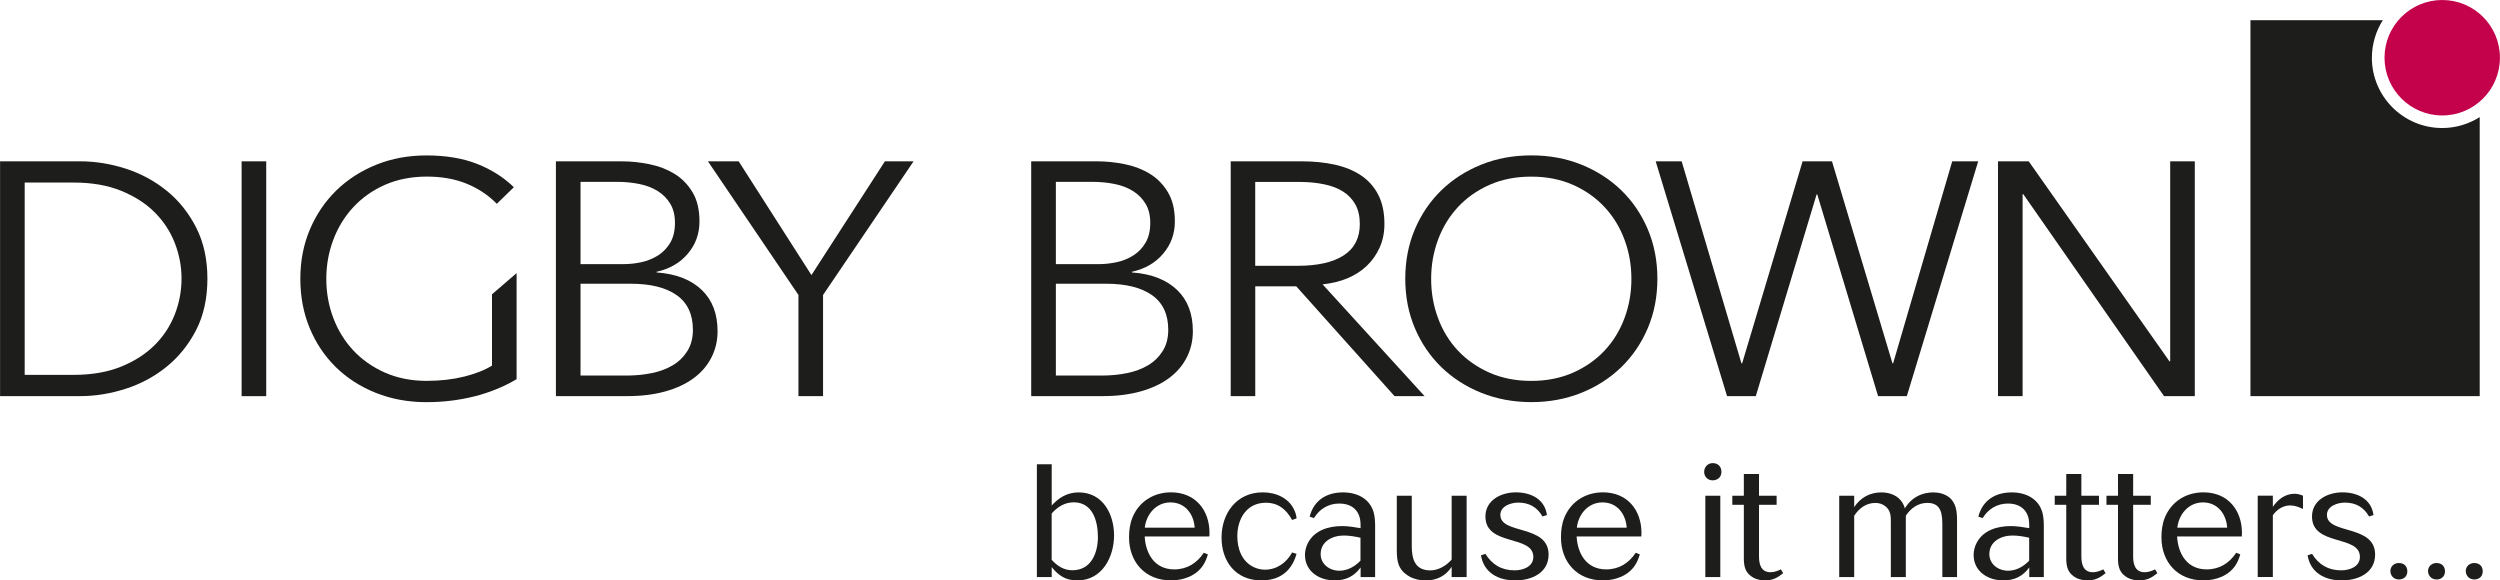 <?xml version="1.0" encoding="UTF-8"?><svg id="a" xmlns="http://www.w3.org/2000/svg" width="186.68mm" height="43.34mm" viewBox="0 0 529.17 122.86"><path d="m502.07,12.22c0-2.93.86-5.65,2.31-7.95h-28.02v79.59h48.53V24.79c-2.3,1.45-5.02,2.31-7.94,2.31-8.22,0-14.89-6.67-14.89-14.89" fill="#1d1d1b"/><path d="m529.17,12.22c0,6.75-5.47,12.22-12.21,12.22s-12.22-5.47-12.22-12.22,5.47-12.22,12.22-12.22,12.21,5.47,12.21,12.22" fill="#c4014b"/><path d="m0,34.15h16.99c3.18,0,6.38.52,9.58,1.54,3.2,1.03,6.1,2.59,8.68,4.67,2.58,2.08,4.66,4.68,6.25,7.79,1.59,3.11,2.39,6.73,2.39,10.84s-.8,7.8-2.39,10.88c-1.59,3.09-3.68,5.68-6.25,7.76-2.58,2.09-5.47,3.64-8.68,4.67-3.21,1.03-6.4,1.55-9.58,1.55H0v-49.71m5.21,45.21h10.34c3.86,0,7.22-.58,10.09-1.75,2.87-1.17,5.24-2.7,7.13-4.6,1.88-1.89,3.29-4.06,4.23-6.49.94-2.43,1.41-4.94,1.41-7.52s-.47-5.08-1.41-7.51c-.94-2.43-2.35-4.6-4.23-6.49-1.88-1.9-4.26-3.43-7.13-4.6-2.87-1.17-6.23-1.75-10.09-1.75H5.21v40.72Z" fill="#1d1d1b"/><rect x="51.13" y="34.15" width="5.21" height="49.71" fill="#1d1d1b"/><path d="m109.34,57.81v22.46c-2.8,1.64-5.81,2.86-9.04,3.66-3.23.8-6.58,1.2-10.05,1.2-3.86,0-7.43-.66-10.71-1.97-3.28-1.31-6.1-3.13-8.46-5.44-2.36-2.32-4.21-5.07-5.53-8.25-1.33-3.18-1.99-6.67-1.99-10.46s.68-7.28,2.03-10.46c1.35-3.18,3.22-5.93,5.6-8.25,2.39-2.32,5.21-4.13,8.46-5.44,3.25-1.31,6.78-1.96,10.6-1.96,4.1,0,7.66.59,10.7,1.78,3.04,1.19,5.64,2.84,7.81,4.95l-3.61,3.51c-1.79-1.83-3.91-3.24-6.37-4.25-2.46-1.01-5.28-1.51-8.46-1.51s-6.23.58-8.86,1.75c-2.63,1.17-4.86,2.75-6.69,4.73-1.83,1.98-3.25,4.29-4.23,6.9-.99,2.62-1.48,5.38-1.48,8.27s.49,5.66,1.48,8.27c.99,2.62,2.4,4.91,4.23,6.87,1.83,1.96,4.06,3.53,6.69,4.7,2.63,1.16,5.58,1.75,8.86,1.75,2.89,0,5.54-.31,7.95-.91,2.41-.61,4.36-1.38,5.86-2.32v-15.09" fill="#1d1d1b"/><path d="m117.65,34.15h13.91c1.93,0,3.88.2,5.86.6,1.98.4,3.75,1.08,5.32,2.03,1.57.96,2.84,2.26,3.83,3.9.99,1.64,1.48,3.7,1.48,6.18,0,2.62-.82,4.9-2.47,6.84-1.65,1.95-3.85,3.22-6.61,3.83v.14c4.22.29,7.43,1.62,9.62,3.76,2.19,2.13,3.29,5.02,3.29,8.67,0,2.06-.45,3.94-1.34,5.65-.89,1.71-2.15,3.16-3.79,4.35-1.63,1.19-3.63,2.12-5.99,2.77-2.36.65-5,.98-7.94.98h-15.16v-49.71m5.21,21.77h9.13c1.25,0,2.52-.14,3.8-.42,1.27-.28,2.44-.76,3.51-1.44,1.06-.68,1.91-1.58,2.57-2.7.65-1.13.98-2.51.98-4.15s-.32-2.94-.98-4.04c-.65-1.1-1.53-2-2.64-2.7-1.11-.7-2.41-1.21-3.91-1.51-1.5-.3-3.08-.46-4.77-.46h-7.69v17.41Zm0,23.59h9.69c1.88,0,3.68-.17,5.39-.52,1.71-.35,3.2-.91,4.48-1.68,1.28-.77,2.3-1.78,3.07-3.02.77-1.24,1.16-2.73,1.16-4.46,0-3.27-1.15-5.72-3.43-7.34-2.29-1.61-5.53-2.42-9.73-2.42h-10.63v19.45Z" fill="#1d1d1b"/><path d="m218.29,34.15h13.91c1.93,0,3.88.2,5.86.6,1.98.4,3.75,1.08,5.31,2.03,1.57.96,2.85,2.26,3.83,3.9.99,1.64,1.48,3.7,1.48,6.18,0,2.62-.83,4.9-2.48,6.84-1.64,1.95-3.85,3.22-6.61,3.83v.14c4.22.29,7.43,1.62,9.62,3.76,2.19,2.13,3.28,5.02,3.28,8.67,0,2.06-.45,3.94-1.34,5.65-.89,1.71-2.15,3.16-3.79,4.35-1.64,1.19-3.63,2.12-5.99,2.77-2.36.65-5,.98-7.94.98h-15.16v-49.71m5.21,21.77h9.13c1.25,0,2.52-.14,3.8-.42,1.27-.28,2.45-.76,3.51-1.44,1.06-.68,1.92-1.58,2.57-2.7.65-1.13.98-2.51.98-4.15s-.32-2.94-.98-4.04c-.65-1.1-1.53-2-2.64-2.7-1.11-.7-2.41-1.21-3.9-1.51-1.5-.3-3.08-.46-4.77-.46h-7.69v17.41Zm0,23.59h9.69c1.88,0,3.68-.17,5.39-.52,1.71-.35,3.2-.91,4.48-1.68,1.28-.77,2.3-1.78,3.08-3.02.77-1.24,1.16-2.73,1.16-4.46,0-3.27-1.15-5.72-3.43-7.34-2.29-1.61-5.53-2.42-9.73-2.42h-10.63v19.45Z" fill="#1d1d1b"/><polyline points="174.21 83.86 169 83.86 169 62.44 149.84 34.15 156.35 34.15 171.75 58.23 187.3 34.15 193.37 34.15 174.21 62.44 174.21 83.86" fill="#1d1d1b"/><path d="m265.71,83.86h-5.21v-49.71h15.04c2.5,0,4.83.23,6.98.7,2.14.47,4,1.23,5.57,2.28,1.57,1.05,2.78,2.42,3.65,4.11.87,1.68,1.3,3.74,1.3,6.18,0,1.83-.34,3.49-1.01,4.98-.68,1.5-1.59,2.8-2.75,3.9-1.16,1.1-2.53,1.97-4.12,2.63-1.59.65-3.33,1.07-5.21,1.26l21.59,23.66h-6.36l-20.8-23.24h-8.68v23.24m0-27.59h9.04c4.19,0,7.42-.74,9.69-2.21,2.27-1.47,3.4-3.69,3.4-6.63,0-1.64-.32-3.02-.94-4.14-.63-1.12-1.5-2.03-2.61-2.74-1.11-.7-2.46-1.22-4.05-1.54-1.59-.33-3.35-.49-5.28-.49h-9.26v17.76Z" fill="#1d1d1b"/><path d="m350.82,59c0,3.79-.68,7.28-2.03,10.46-1.35,3.18-3.22,5.93-5.6,8.25-2.39,2.32-5.21,4.13-8.46,5.44s-6.79,1.97-10.59,1.97-7.34-.66-10.6-1.97c-3.25-1.31-6.08-3.13-8.46-5.44-2.38-2.32-4.25-5.07-5.6-8.25-1.35-3.18-2.03-6.67-2.03-10.46s.68-7.28,2.03-10.46c1.35-3.18,3.22-5.93,5.6-8.25,2.39-2.32,5.21-4.13,8.46-5.44,3.25-1.31,6.78-1.96,10.6-1.96s7.34.65,10.59,1.96c3.25,1.31,6.08,3.13,8.46,5.44,2.39,2.32,4.25,5.07,5.6,8.25,1.35,3.19,2.03,6.67,2.03,10.46m-5.5.04c0-2.9-.48-5.65-1.45-8.27-.96-2.61-2.36-4.92-4.2-6.9-1.83-1.98-4.06-3.56-6.69-4.73-2.63-1.17-5.58-1.75-8.86-1.75s-6.23.58-8.86,1.75c-2.63,1.17-4.86,2.75-6.69,4.73-1.83,1.98-3.23,4.29-4.19,6.9-.97,2.62-1.45,5.38-1.45,8.27s.48,5.66,1.45,8.27c.96,2.62,2.36,4.91,4.19,6.87,1.83,1.96,4.06,3.53,6.69,4.7,2.63,1.16,5.58,1.75,8.86,1.75s6.23-.59,8.86-1.75c2.63-1.17,4.86-2.74,6.69-4.7,1.83-1.96,3.23-4.25,4.2-6.87.97-2.61,1.45-5.37,1.45-8.27Z" fill="#1d1d1b"/><polyline points="368.61 76.91 368.76 76.91 381.56 34.15 387.78 34.15 400.58 76.91 400.72 76.91 413.23 34.15 418.73 34.15 403.62 83.86 397.54 83.86 384.67 41.17 384.52 41.17 371.65 83.86 365.57 83.86 350.46 34.15 355.96 34.15 368.61 76.91" fill="#1d1d1b"/><polyline points="459.22 76.49 459.37 76.49 459.37 34.15 464.58 34.15 464.58 83.86 458.07 83.86 428.27 41.1 428.13 41.1 428.13 83.86 422.92 83.86 422.92 34.15 429.43 34.15 459.22 76.49" fill="#1d1d1b"/><path d="m227.97,122.86c-2.4,0-3.9-1.02-5.36-2.81v2.1h-3.14v-23.88h3.14v8.73c1.53-1.69,3.34-2.77,5.71-2.77,5.16,0,7.49,4.67,7.49,9.1s-2.4,9.54-7.84,9.54m-.7-16.54c-1.91,0-3.45.98-4.67,2.37v9.81c1.22,1.28,2.51,2.2,4.39,2.2,4.01,0,5.4-3.72,5.4-7.04s-1.08-7.34-5.12-7.34Z" fill="#1d1d1b"/><path d="m255.98,113.56h-13.69c.21,3.65,2.09,6.97,6.27,6.97,2.72,0,4.81-1.35,6.24-3.52l.87.34c-.24.78-.52,1.56-.98,2.26-1.46,2.27-4.18,3.25-6.83,3.25-5.5,0-8.88-3.93-8.88-9.1,0-1.42.17-2.84.7-4.16,1.36-3.38,4.46-5.38,8.18-5.38,5.19,0,8.15,3.79,8.15,8.59,0,.24,0,.51-.04.75m-8.22-7.21c-3.07,0-5.12,2.54-5.44,5.35h10.56c-.17-2.84-1.99-5.35-5.12-5.35Z" fill="#1d1d1b"/><path d="m266.99,122.86c-5.47,0-8.43-4.06-8.43-9.07s3.07-9.57,8.74-9.57c2.79,0,5.57,1.22,6.69,3.82.24.54.42,1.12.45,1.69l-.94.34c-1.22-2.2-2.89-3.65-5.57-3.65-4.11,0-6.03,3.48-6.03,7.07,0,2.6.91,5.34,3.48,6.56.73.34,1.53.54,2.37.54,2.54,0,4.6-1.52,5.75-3.65l.94.3c-1.04,3.65-3.52,5.62-7.46,5.62" fill="#1d1d1b"/><path d="m288,122.15v-2.03c-1.36,1.86-3.13,2.74-5.47,2.74-3.35,0-6.31-1.93-6.31-5.41,0-.88.24-1.79.66-2.57,1.39-2.64,4.35-3.52,7.21-3.52,1.32,0,2.61.23,3.9.44v-.1c0-.85,0-1.69-.28-2.47-.66-1.86-2.26-2.64-4.22-2.64-2.33,0-4.18,1.15-5.37,3.08l-.91-.3c.87-3.42,3.52-5.14,7.07-5.14,3.03,0,5.71,1.35,6.51,4.33.24.95.28,1.93.28,2.87v10.72h-3.1m0-8.32c-1.15-.27-2.37-.47-3.55-.47-2.44,0-4.88,1.29-4.88,3.93,0,2.13,1.88,3.52,3.97,3.52,1.74,0,3.31-.91,4.46-2.13v-4.84Z" fill="#1d1d1b"/><path d="m307.27,122.15v-2.16c-1.26,1.93-3.17,2.88-5.51,2.88-1.18,0-2.44-.27-3.45-.85-2.3-1.32-2.65-3.08-2.65-5.48v-11.6h3.17v10.69c0,2.64.63,5.11,3.94,5.11,1.71,0,3.45-1.05,4.5-2.3v-13.5h3.17v17.22h-3.17" fill="#1d1d1b"/><path d="m320.69,122.86c-3.59,0-6.62-1.66-7.21-5.31l.94-.31c1.39,2.27,3.42,3.49,6.17,3.49,1.81,0,3.97-.78,3.97-2.84,0-4.74-10.14-2.2-10.14-8.56,0-3.42,3.27-5.11,6.44-5.11s6.13,1.42,6.58,4.81l-.94.3c-1.11-1.96-2.82-2.94-5.12-2.94-1.6,0-3.8.75-3.8,2.61,0,4.2,10.21,1.96,10.21,8.39,0,3.89-3.59,5.48-7.11,5.48" fill="#1d1d1b"/><path d="m347.41,113.56h-13.69c.21,3.65,2.09,6.97,6.27,6.97,2.72,0,4.81-1.35,6.24-3.52l.87.34c-.24.78-.52,1.56-.98,2.26-1.46,2.27-4.18,3.25-6.83,3.25-5.5,0-8.88-3.93-8.88-9.1,0-1.42.17-2.84.7-4.16,1.36-3.38,4.46-5.38,8.19-5.38,5.19,0,8.15,3.79,8.15,8.59,0,.24,0,.51-.03.75m-8.22-7.21c-3.07,0-5.12,2.54-5.43,5.35h10.55c-.17-2.84-1.98-5.35-5.12-5.35Z" fill="#1d1d1b"/><path d="m362.5,101.68c-1.04,0-1.78-.81-1.78-1.79s.73-1.86,1.81-1.86c1.15,0,1.85.78,1.85,1.86s-.8,1.79-1.88,1.79m1.64,20.47h-3.17v-17.22h3.17v17.22Z" fill="#1d1d1b"/><path d="m373.61,122.86c-.77,0-1.71-.17-2.4-.54-1.78-.98-2.09-2.33-2.09-4.2v-11.27h-2.44v-1.92h2.44v-4.6h3.21v4.6h3.73v1.92h-3.73v10.93c0,1.59.38,3.35,2.44,3.35.76,0,1.53-.27,2.19-.61l.49.81c-1.22.98-2.2,1.52-3.83,1.52" fill="#1d1d1b"/><path d="m411.14,122.15v-10.79c0-2.3-.07-4.91-3.17-4.91-1.99,0-3.52,1.15-4.56,2.71v12.99h-3.17v-11.4c0-1.42.04-2.71-1.25-3.65-.59-.44-1.29-.64-2.02-.64-1.99,0-3.45,1.15-4.49,2.71v12.99h-3.17v-17.22h3.17v2.4c1.36-2,3.27-3.11,5.78-3.11,1.78,0,3.55.68,4.46,2.23.21.34.42.78.45,1.15.24-.31.45-.64.7-.95,1.36-1.62,3.24-2.43,5.4-2.43,1.15,0,2.33.3,3.27,1.01,1.53,1.18,1.71,3.08,1.71,4.87v12.04h-3.1" fill="#1d1d1b"/><path d="m429.54,122.15v-2.03c-1.36,1.86-3.13,2.74-5.47,2.74-3.35,0-6.31-1.93-6.31-5.41,0-.88.24-1.79.66-2.57,1.39-2.64,4.35-3.52,7.21-3.52,1.32,0,2.61.23,3.9.44v-.1c0-.85,0-1.69-.28-2.47-.66-1.86-2.26-2.64-4.21-2.64-2.33,0-4.18,1.15-5.37,3.08l-.91-.3c.87-3.42,3.52-5.14,7.07-5.14,3.03,0,5.71,1.35,6.51,4.33.24.95.28,1.93.28,2.87v10.72h-3.1m0-8.32c-1.15-.27-2.37-.47-3.55-.47-2.44,0-4.88,1.29-4.88,3.93,0,2.13,1.88,3.52,3.97,3.52,1.74,0,3.31-.91,4.46-2.13v-4.84Z" fill="#1d1d1b"/><path d="m441.87,122.86c-.77,0-1.71-.17-2.41-.54-1.78-.98-2.09-2.33-2.09-4.2v-11.27h-2.44v-1.92h2.44v-4.6h3.2v4.6h3.73v1.92h-3.73v10.93c0,1.59.39,3.35,2.44,3.35.77,0,1.53-.27,2.2-.61l.49.81c-1.22.98-2.19,1.52-3.83,1.52" fill="#1d1d1b"/><path d="m452.81,122.86c-.77,0-1.71-.17-2.4-.54-1.78-.98-2.09-2.33-2.09-4.2v-11.27h-2.44v-1.92h2.44v-4.6h3.21v4.6h3.73v1.92h-3.73v10.93c0,1.59.38,3.35,2.44,3.35.76,0,1.53-.27,2.2-.61l.49.81c-1.22.98-2.2,1.52-3.83,1.52" fill="#1d1d1b"/><path d="m474.52,113.56h-13.69c.21,3.65,2.09,6.97,6.27,6.97,2.72,0,4.81-1.35,6.24-3.52l.87.34c-.24.78-.52,1.56-.98,2.26-1.46,2.27-4.18,3.25-6.83,3.25-5.51,0-8.88-3.93-8.88-9.1,0-1.42.17-2.84.7-4.16,1.36-3.38,4.46-5.38,8.19-5.38,5.19,0,8.15,3.79,8.15,8.59,0,.24,0,.51-.03.75m-8.22-7.21c-3.07,0-5.12,2.54-5.43,5.35h10.55c-.17-2.84-1.99-5.35-5.12-5.35Z" fill="#1d1d1b"/><path d="m484.76,106.99c-1.53,0-2.79.88-3.66,2.06v13.09h-3.2v-17.22h3.2v2.37c1.05-1.56,2.61-2.77,4.6-2.77.63,0,1.22.17,1.78.41v2.81c-.83-.4-1.74-.75-2.72-.75" fill="#1d1d1b"/><path d="m495.67,122.86c-3.59,0-6.62-1.66-7.21-5.31l.94-.31c1.39,2.27,3.42,3.49,6.16,3.49,1.81,0,3.97-.78,3.97-2.84,0-4.74-10.14-2.2-10.14-8.56,0-3.42,3.27-5.11,6.44-5.11s6.13,1.42,6.58,4.81l-.94.3c-1.11-1.96-2.82-2.94-5.12-2.94-1.6,0-3.8.75-3.8,2.61,0,4.2,10.2,1.96,10.2,8.39,0,3.89-3.59,5.48-7.11,5.48" fill="#1d1d1b"/><path d="m507.76,122.66c-1.05,0-1.78-.81-1.78-1.79s.8-1.69,1.78-1.69c1.12,0,1.81.68,1.81,1.76s-.77,1.73-1.81,1.73" fill="#1d1d1b"/><path d="m515.73,122.66c-1.05,0-1.78-.81-1.78-1.79s.8-1.69,1.78-1.69c1.11,0,1.81.68,1.81,1.76s-.77,1.73-1.81,1.73" fill="#1d1d1b"/><path d="m523.72,122.66c-1.05,0-1.78-.81-1.78-1.79s.8-1.69,1.78-1.69c1.11,0,1.81.68,1.81,1.76s-.76,1.73-1.81,1.73" fill="#1d1d1b"/></svg>